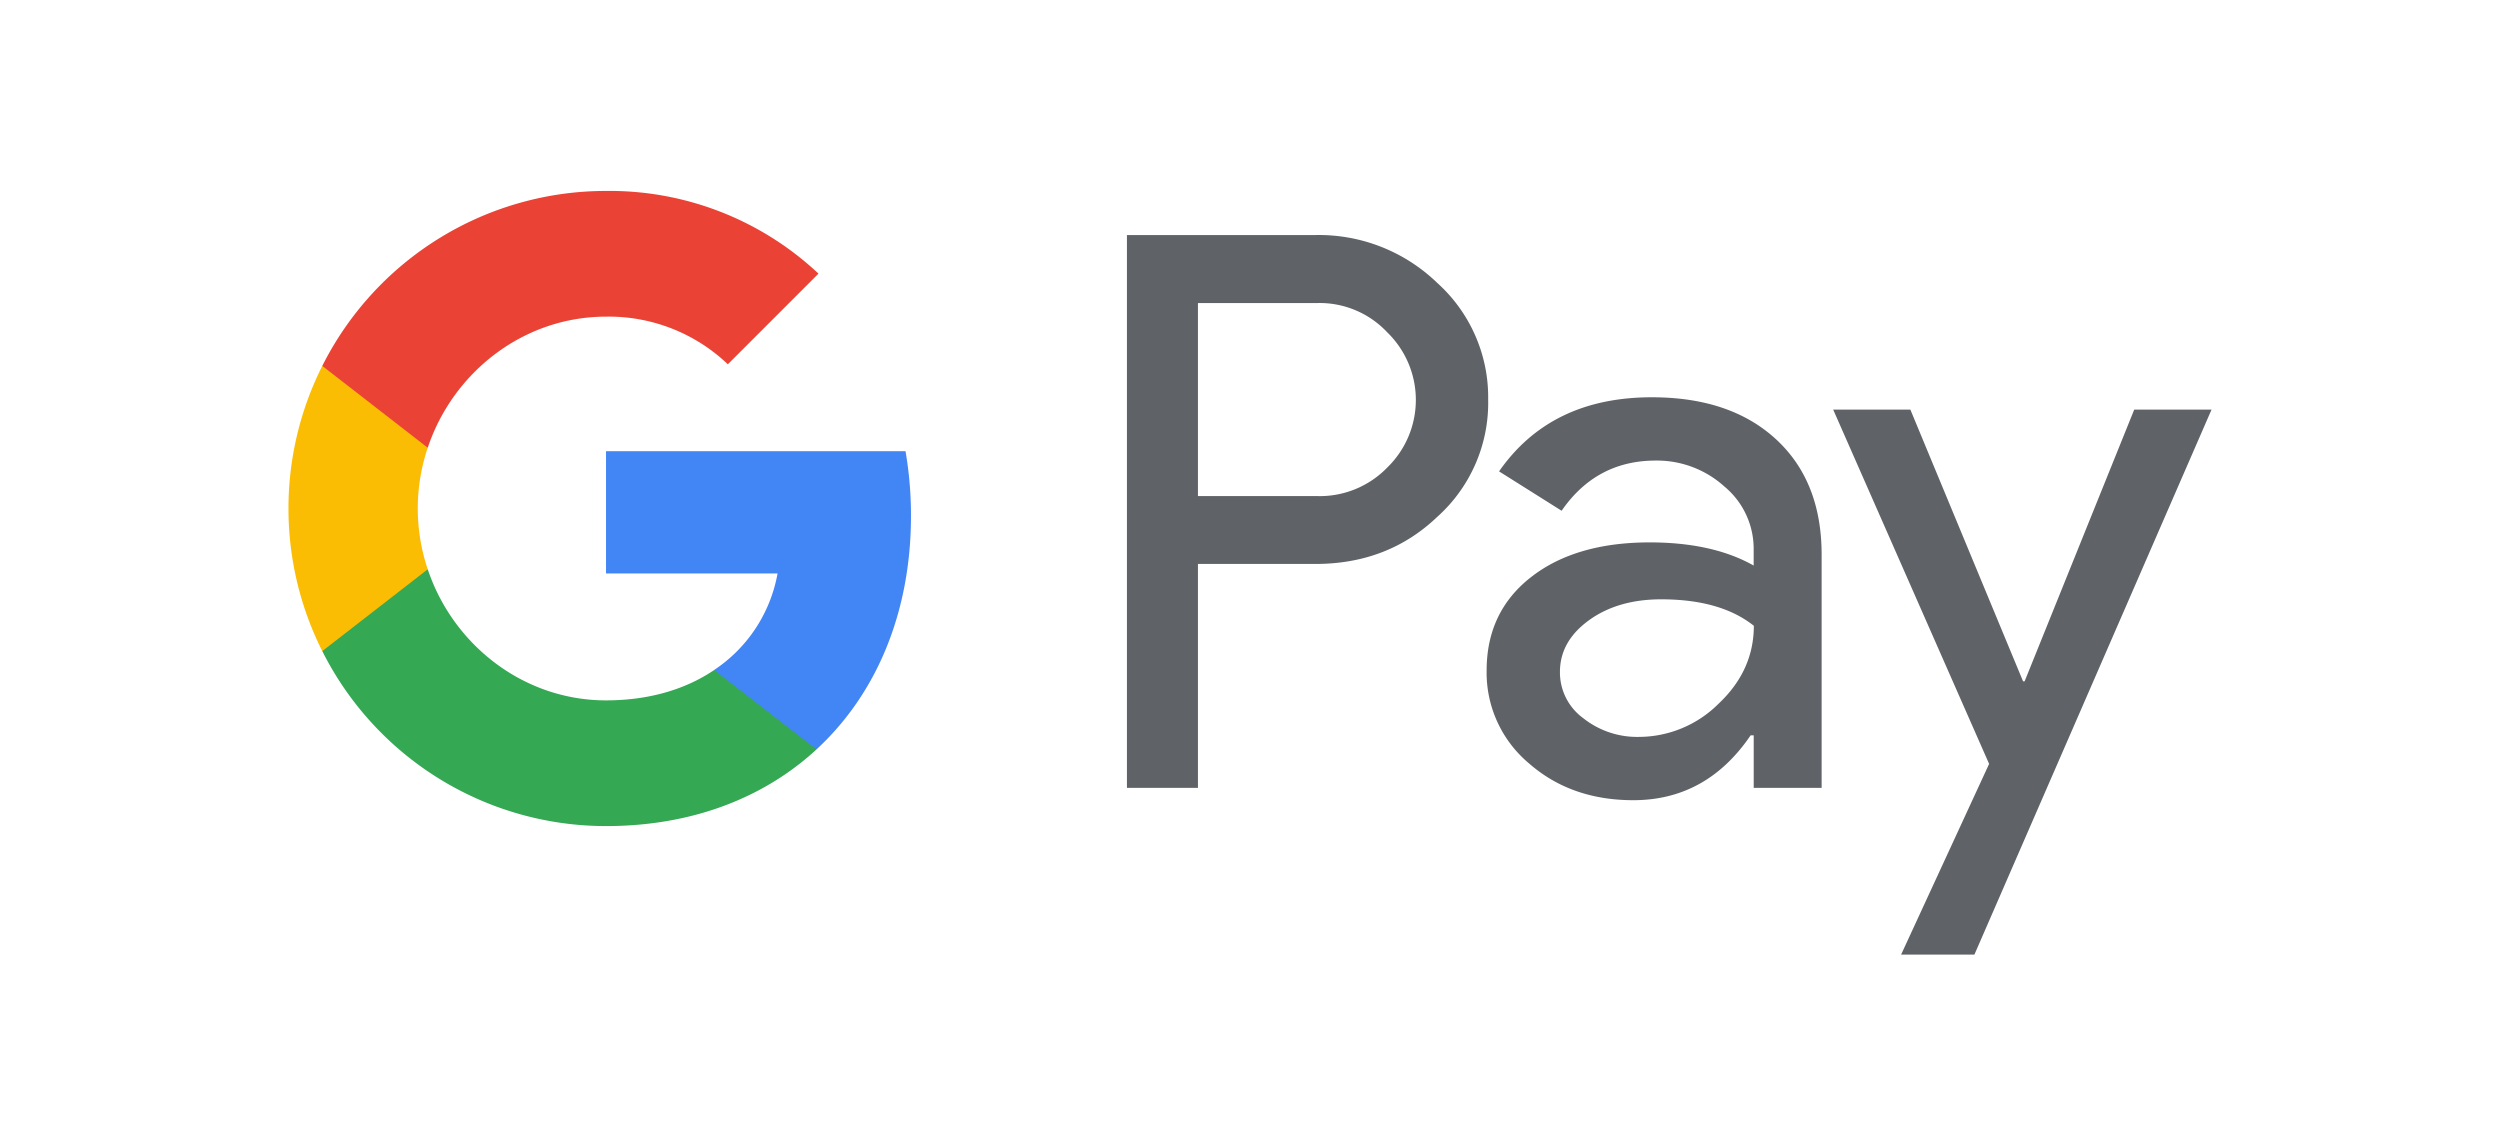 <svg xmlns="http://www.w3.org/2000/svg" fill="#A1A1A1" class="main-header__logo-image" viewBox="-65.4 -43.284 566.796 259.702">
  <path fill="#5f6368" d="M206.197 84.585v50.75h-16.1V10.005h42.7a38.61 38.61 0 0127.65 10.85 34.88 34.88 0 0111.55 26.45 34.72 34.72 0 01-11.55 26.6q-11.2 10.68-27.65 10.67h-26.6zm0-59.15v43.75h27a21.28 21.28 0 0015.93-6.48 21.36 21.36 0 000-30.63 21 21 0 00-15.93-6.65h-27zm102.9 21.35q17.85 0 28.18 9.54 10.33 9.54 10.32 26.16v52.85h-15.4v-11.9h-.7q-10 14.7-26.6 14.7-14.17 0-23.71-8.4a26.82 26.82 0 01-9.54-21q0-13.31 10.06-21.17 10.06-7.86 26.86-7.88 14.34 0 23.62 5.25v-3.68a18.33 18.33 0 00-6.65-14.25 22.8 22.8 0 00-15.54-5.87q-13.49 0-21.35 11.38l-14.18-8.93q11.7-16.8 34.63-16.8zm-20.83 62.3a12.86 12.86 0 005.34 10.5 19.64 19.64 0 0012.51 4.2 25.67 25.67 0 0018.11-7.52q8-7.53 8-17.67-7.53-6-21-6-9.81 0-16.36 4.73c-4.41 3.2-6.6 7.09-6.6 11.76zm147.73-59.5l-53.76 123.55h-16.62l19.95-43.23-35.35-80.32h17.5l25.55 61.6h.35l24.85-61.6z"/>
  <path fill="#4285f4" d="M141.137 73.645a85.79 85.79 0 00-1.24-14.64h-67.9v27.73h38.89a33.33 33.33 0 01-14.38 21.88v18h23.21c13.59-12.53 21.42-31.06 21.42-52.97z"/>
  <path fill="#34a853" d="M71.997 144.005c19.43 0 35.79-6.38 47.72-17.38l-23.21-18c-6.46 4.38-14.78 6.88-24.51 6.88-18.78 0-34.72-12.66-40.42-29.72H7.667v18.55a72 72 0 0064.33 39.67z"/>
  <path fill="#fbbc04" d="M31.577 85.785a43.14 43.14 0 010-27.56v-18.55H7.667a72 72 0 000 64.66z"/>
  <path fill="#ea4335" d="M71.997 28.505a39.09 39.09 0 0127.62 10.8l20.55-20.55A69.18 69.18 0 0071.997.005a72 72 0 00-64.33 39.67l23.91 18.55c5.7-17.06 21.64-29.72 40.42-29.72z"/>
</svg>
